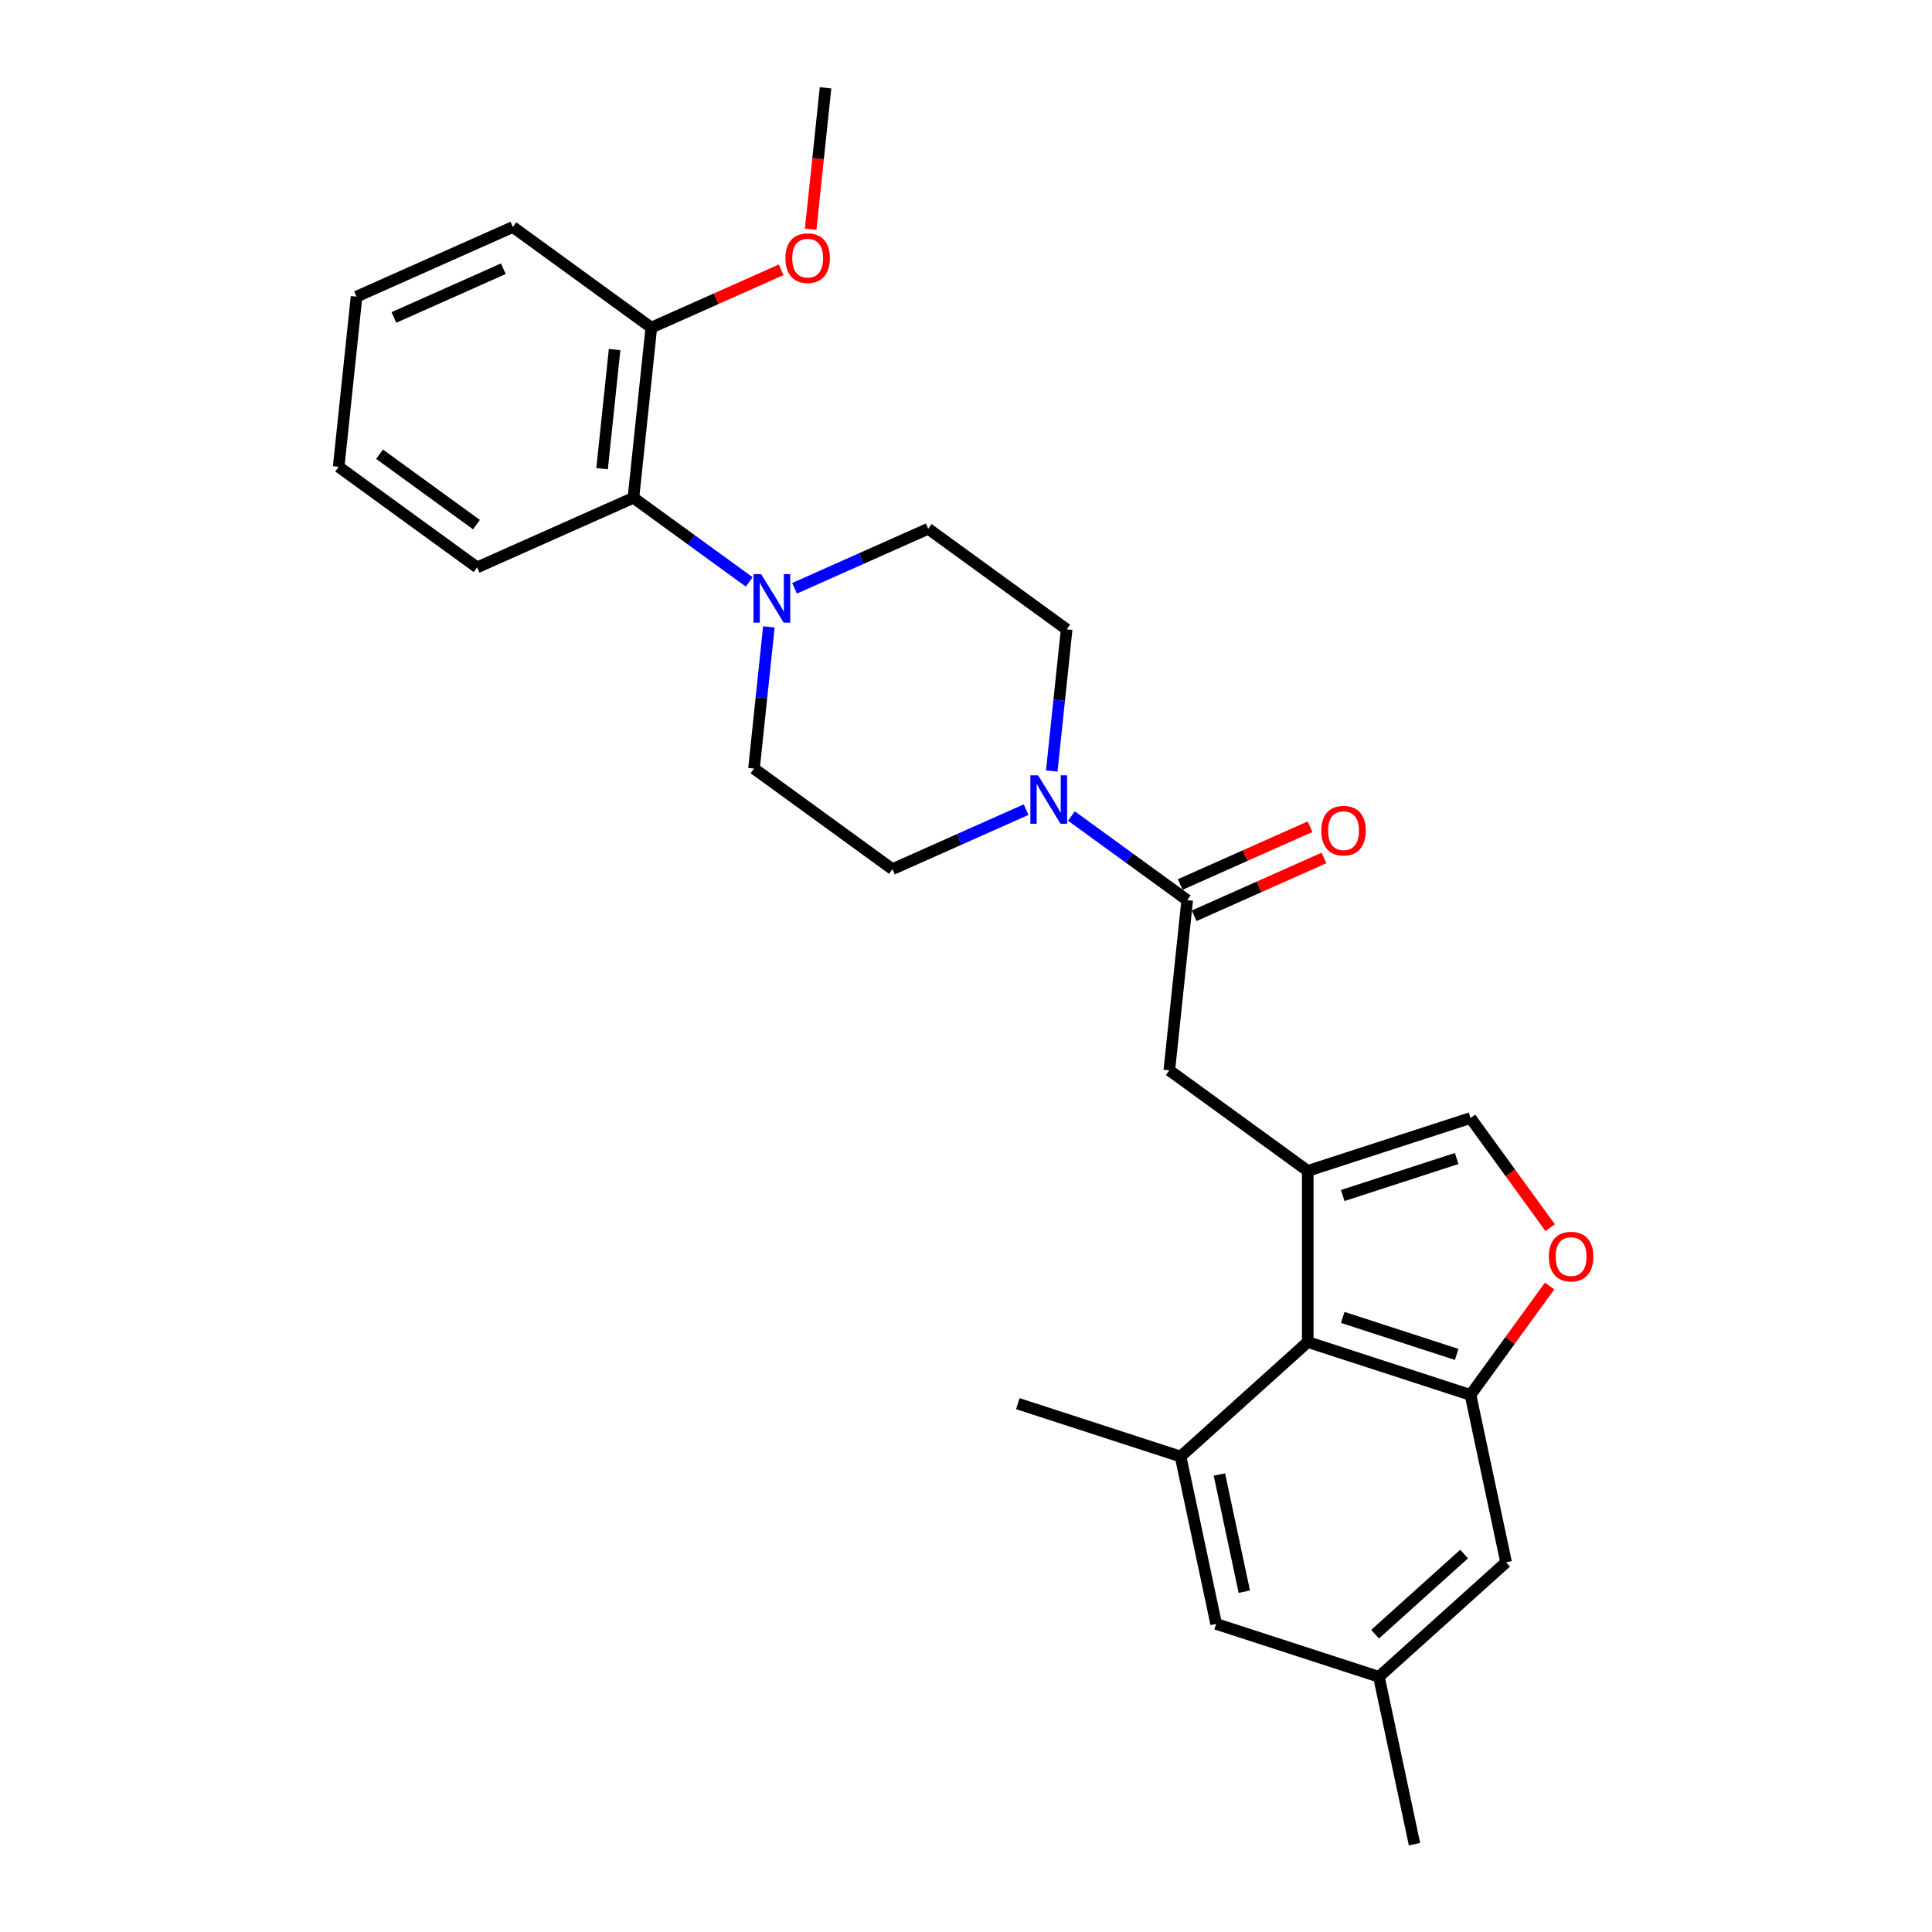 <?xml version='1.0' encoding='iso-8859-1'?>
<svg version='1.1' baseProfile='full'
              xmlns='http://www.w3.org/2000/svg'
                      xmlns:rdkit='http://www.rdkit.org/xml'
                      xmlns:xlink='http://www.w3.org/1999/xlink'
                  xml:space='preserve'
width='1000px' height='1000px' viewBox='0 0 1000 1000'>
<!-- END OF HEADER -->
<rect style='opacity:1.0;fill:#FFFFFF;stroke:none' width='1000' height='1000' x='0' y='0'> </rect>
<path class='bond-1' d='M 676.894,606.057 L 676.894,694.631' style='fill:none;fill-rule:evenodd;stroke:#000000;stroke-width:6px;stroke-linecap:butt;stroke-linejoin:miter;stroke-opacity:1' />
<path class='bond-6' d='M 676.894,606.057 L 761.132,578.687' style='fill:none;fill-rule:evenodd;stroke:#000000;stroke-width:6px;stroke-linecap:butt;stroke-linejoin:miter;stroke-opacity:1' />
<path class='bond-6' d='M 695.004,618.8 L 753.971,599.64' style='fill:none;fill-rule:evenodd;stroke:#000000;stroke-width:6px;stroke-linecap:butt;stroke-linejoin:miter;stroke-opacity:1' />
<path class='bond-8' d='M 676.894,606.057 L 605.236,553.995' style='fill:none;fill-rule:evenodd;stroke:#000000;stroke-width:6px;stroke-linecap:butt;stroke-linejoin:miter;stroke-opacity:1' />
<path class='bond-0' d='M 761.132,722.002 L 676.894,694.631' style='fill:none;fill-rule:evenodd;stroke:#000000;stroke-width:6px;stroke-linecap:butt;stroke-linejoin:miter;stroke-opacity:1' />
<path class='bond-0' d='M 753.971,701.049 L 695.004,681.889' style='fill:none;fill-rule:evenodd;stroke:#000000;stroke-width:6px;stroke-linecap:butt;stroke-linejoin:miter;stroke-opacity:1' />
<path class='bond-10' d='M 761.132,722.002 L 779.548,808.64' style='fill:none;fill-rule:evenodd;stroke:#000000;stroke-width:6px;stroke-linecap:butt;stroke-linejoin:miter;stroke-opacity:1' />
<path class='bond-27' d='M 761.132,722.002 L 781.61,693.817' style='fill:none;fill-rule:evenodd;stroke:#000000;stroke-width:6px;stroke-linecap:butt;stroke-linejoin:miter;stroke-opacity:1' />
<path class='bond-27' d='M 781.61,693.817 L 802.087,665.632' style='fill:none;fill-rule:evenodd;stroke:#FF0000;stroke-width:6px;stroke-linecap:butt;stroke-linejoin:miter;stroke-opacity:1' />
<path class='bond-7' d='M 676.894,694.631 L 611.071,753.898' style='fill:none;fill-rule:evenodd;stroke:#000000;stroke-width:6px;stroke-linecap:butt;stroke-linejoin:miter;stroke-opacity:1' />
<path class='bond-2' d='M 614.495,465.907 L 605.236,553.995' style='fill:none;fill-rule:evenodd;stroke:#000000;stroke-width:6px;stroke-linecap:butt;stroke-linejoin:miter;stroke-opacity:1' />
<path class='bond-3' d='M 614.495,465.907 L 584.53,444.136' style='fill:none;fill-rule:evenodd;stroke:#000000;stroke-width:6px;stroke-linecap:butt;stroke-linejoin:miter;stroke-opacity:1' />
<path class='bond-3' d='M 584.53,444.136 L 554.564,422.365' style='fill:none;fill-rule:evenodd;stroke:#0000FF;stroke-width:6px;stroke-linecap:butt;stroke-linejoin:miter;stroke-opacity:1' />
<path class='bond-16' d='M 618.097,473.998 L 651.691,459.042' style='fill:none;fill-rule:evenodd;stroke:#000000;stroke-width:6px;stroke-linecap:butt;stroke-linejoin:miter;stroke-opacity:1' />
<path class='bond-16' d='M 651.691,459.042 L 685.285,444.085' style='fill:none;fill-rule:evenodd;stroke:#FF0000;stroke-width:6px;stroke-linecap:butt;stroke-linejoin:miter;stroke-opacity:1' />
<path class='bond-16' d='M 610.892,457.815 L 644.486,442.858' style='fill:none;fill-rule:evenodd;stroke:#000000;stroke-width:6px;stroke-linecap:butt;stroke-linejoin:miter;stroke-opacity:1' />
<path class='bond-16' d='M 644.486,442.858 L 678.079,427.901' style='fill:none;fill-rule:evenodd;stroke:#FF0000;stroke-width:6px;stroke-linecap:butt;stroke-linejoin:miter;stroke-opacity:1' />
<path class='bond-12' d='M 544.388,399.088 L 548.242,362.422' style='fill:none;fill-rule:evenodd;stroke:#0000FF;stroke-width:6px;stroke-linecap:butt;stroke-linejoin:miter;stroke-opacity:1' />
<path class='bond-12' d='M 548.242,362.422 L 552.096,325.756' style='fill:none;fill-rule:evenodd;stroke:#000000;stroke-width:6px;stroke-linecap:butt;stroke-linejoin:miter;stroke-opacity:1' />
<path class='bond-13' d='M 531.11,419.066 L 496.516,434.468' style='fill:none;fill-rule:evenodd;stroke:#0000FF;stroke-width:6px;stroke-linecap:butt;stroke-linejoin:miter;stroke-opacity:1' />
<path class='bond-13' d='M 496.516,434.468 L 461.921,449.871' style='fill:none;fill-rule:evenodd;stroke:#000000;stroke-width:6px;stroke-linecap:butt;stroke-linejoin:miter;stroke-opacity:1' />
<path class='bond-4' d='M 397.971,324.476 L 394.117,361.142' style='fill:none;fill-rule:evenodd;stroke:#0000FF;stroke-width:6px;stroke-linecap:butt;stroke-linejoin:miter;stroke-opacity:1' />
<path class='bond-4' d='M 394.117,361.142 L 390.263,397.808' style='fill:none;fill-rule:evenodd;stroke:#000000;stroke-width:6px;stroke-linecap:butt;stroke-linejoin:miter;stroke-opacity:1' />
<path class='bond-9' d='M 387.795,301.2 L 357.83,279.429' style='fill:none;fill-rule:evenodd;stroke:#0000FF;stroke-width:6px;stroke-linecap:butt;stroke-linejoin:miter;stroke-opacity:1' />
<path class='bond-9' d='M 357.83,279.429 L 327.864,257.658' style='fill:none;fill-rule:evenodd;stroke:#000000;stroke-width:6px;stroke-linecap:butt;stroke-linejoin:miter;stroke-opacity:1' />
<path class='bond-29' d='M 411.249,304.499 L 445.844,289.096' style='fill:none;fill-rule:evenodd;stroke:#0000FF;stroke-width:6px;stroke-linecap:butt;stroke-linejoin:miter;stroke-opacity:1' />
<path class='bond-29' d='M 445.844,289.096 L 480.438,273.694' style='fill:none;fill-rule:evenodd;stroke:#000000;stroke-width:6px;stroke-linecap:butt;stroke-linejoin:miter;stroke-opacity:1' />
<path class='bond-5' d='M 802.371,635.446 L 781.752,607.066' style='fill:none;fill-rule:evenodd;stroke:#FF0000;stroke-width:6px;stroke-linecap:butt;stroke-linejoin:miter;stroke-opacity:1' />
<path class='bond-5' d='M 781.752,607.066 L 761.132,578.687' style='fill:none;fill-rule:evenodd;stroke:#000000;stroke-width:6px;stroke-linecap:butt;stroke-linejoin:miter;stroke-opacity:1' />
<path class='bond-11' d='M 611.071,753.898 L 629.486,840.537' style='fill:none;fill-rule:evenodd;stroke:#000000;stroke-width:6px;stroke-linecap:butt;stroke-linejoin:miter;stroke-opacity:1' />
<path class='bond-11' d='M 631.161,763.211 L 644.052,823.858' style='fill:none;fill-rule:evenodd;stroke:#000000;stroke-width:6px;stroke-linecap:butt;stroke-linejoin:miter;stroke-opacity:1' />
<path class='bond-20' d='M 611.071,753.898 L 526.832,726.528' style='fill:none;fill-rule:evenodd;stroke:#000000;stroke-width:6px;stroke-linecap:butt;stroke-linejoin:miter;stroke-opacity:1' />
<path class='bond-18' d='M 327.864,257.658 L 337.123,169.569' style='fill:none;fill-rule:evenodd;stroke:#000000;stroke-width:6px;stroke-linecap:butt;stroke-linejoin:miter;stroke-opacity:1' />
<path class='bond-18' d='M 311.635,242.593 L 318.116,180.931' style='fill:none;fill-rule:evenodd;stroke:#000000;stroke-width:6px;stroke-linecap:butt;stroke-linejoin:miter;stroke-opacity:1' />
<path class='bond-21' d='M 327.864,257.658 L 246.948,293.684' style='fill:none;fill-rule:evenodd;stroke:#000000;stroke-width:6px;stroke-linecap:butt;stroke-linejoin:miter;stroke-opacity:1' />
<path class='bond-28' d='M 779.548,808.64 L 713.725,867.907' style='fill:none;fill-rule:evenodd;stroke:#000000;stroke-width:6px;stroke-linecap:butt;stroke-linejoin:miter;stroke-opacity:1' />
<path class='bond-28' d='M 757.821,804.365 L 711.745,845.853' style='fill:none;fill-rule:evenodd;stroke:#000000;stroke-width:6px;stroke-linecap:butt;stroke-linejoin:miter;stroke-opacity:1' />
<path class='bond-17' d='M 629.486,840.537 L 713.725,867.907' style='fill:none;fill-rule:evenodd;stroke:#000000;stroke-width:6px;stroke-linecap:butt;stroke-linejoin:miter;stroke-opacity:1' />
<path class='bond-14' d='M 552.096,325.756 L 480.438,273.694' style='fill:none;fill-rule:evenodd;stroke:#000000;stroke-width:6px;stroke-linecap:butt;stroke-linejoin:miter;stroke-opacity:1' />
<path class='bond-15' d='M 461.921,449.871 L 390.263,397.808' style='fill:none;fill-rule:evenodd;stroke:#000000;stroke-width:6px;stroke-linecap:butt;stroke-linejoin:miter;stroke-opacity:1' />
<path class='bond-23' d='M 713.725,867.907 L 732.14,954.545' style='fill:none;fill-rule:evenodd;stroke:#000000;stroke-width:6px;stroke-linecap:butt;stroke-linejoin:miter;stroke-opacity:1' />
<path class='bond-19' d='M 337.123,169.569 L 370.716,154.612' style='fill:none;fill-rule:evenodd;stroke:#000000;stroke-width:6px;stroke-linecap:butt;stroke-linejoin:miter;stroke-opacity:1' />
<path class='bond-19' d='M 370.716,154.612 L 404.31,139.655' style='fill:none;fill-rule:evenodd;stroke:#FF0000;stroke-width:6px;stroke-linecap:butt;stroke-linejoin:miter;stroke-opacity:1' />
<path class='bond-22' d='M 337.123,169.569 L 265.465,117.507' style='fill:none;fill-rule:evenodd;stroke:#000000;stroke-width:6px;stroke-linecap:butt;stroke-linejoin:miter;stroke-opacity:1' />
<path class='bond-24' d='M 419.605,118.645 L 423.451,82.05' style='fill:none;fill-rule:evenodd;stroke:#FF0000;stroke-width:6px;stroke-linecap:butt;stroke-linejoin:miter;stroke-opacity:1' />
<path class='bond-24' d='M 423.451,82.05 L 427.297,45.455' style='fill:none;fill-rule:evenodd;stroke:#000000;stroke-width:6px;stroke-linecap:butt;stroke-linejoin:miter;stroke-opacity:1' />
<path class='bond-25' d='M 246.948,293.684 L 175.291,241.621' style='fill:none;fill-rule:evenodd;stroke:#000000;stroke-width:6px;stroke-linecap:butt;stroke-linejoin:miter;stroke-opacity:1' />
<path class='bond-25' d='M 246.612,271.543 L 196.452,235.099' style='fill:none;fill-rule:evenodd;stroke:#000000;stroke-width:6px;stroke-linecap:butt;stroke-linejoin:miter;stroke-opacity:1' />
<path class='bond-30' d='M 265.465,117.507 L 184.549,153.533' style='fill:none;fill-rule:evenodd;stroke:#000000;stroke-width:6px;stroke-linecap:butt;stroke-linejoin:miter;stroke-opacity:1' />
<path class='bond-30' d='M 260.533,139.094 L 203.892,164.312' style='fill:none;fill-rule:evenodd;stroke:#000000;stroke-width:6px;stroke-linecap:butt;stroke-linejoin:miter;stroke-opacity:1' />
<path class='bond-26' d='M 175.291,241.621 L 184.549,153.533' style='fill:none;fill-rule:evenodd;stroke:#000000;stroke-width:6px;stroke-linecap:butt;stroke-linejoin:miter;stroke-opacity:1' />
<path  class='atom-4' d='M 537.292 401.302
L 545.512 414.588
Q 546.327 415.899, 547.638 418.273
Q 548.949 420.647, 549.02 420.789
L 549.02 401.302
L 552.35 401.302
L 552.35 426.386
L 548.913 426.386
L 540.091 411.86
Q 539.064 410.16, 537.966 408.211
Q 536.903 406.263, 536.584 405.66
L 536.584 426.386
L 533.324 426.386
L 533.324 401.302
L 537.292 401.302
' fill='#0000FF'/>
<path  class='atom-5' d='M 393.977 297.178
L 402.197 310.464
Q 403.012 311.775, 404.323 314.149
Q 405.634 316.522, 405.704 316.664
L 405.704 297.178
L 409.035 297.178
L 409.035 322.262
L 405.598 322.262
L 396.776 307.736
Q 395.749 306.035, 394.65 304.087
Q 393.588 302.138, 393.269 301.536
L 393.269 322.262
L 390.009 322.262
L 390.009 297.178
L 393.977 297.178
' fill='#0000FF'/>
<path  class='atom-6' d='M 801.68 650.415
Q 801.68 644.392, 804.656 641.026
Q 807.632 637.661, 813.195 637.661
Q 818.757 637.661, 821.733 641.026
Q 824.709 644.392, 824.709 650.415
Q 824.709 656.509, 821.698 659.981
Q 818.686 663.418, 813.195 663.418
Q 807.668 663.418, 804.656 659.981
Q 801.68 656.544, 801.68 650.415
M 813.195 660.583
Q 817.021 660.583, 819.076 658.032
Q 821.166 655.446, 821.166 650.415
Q 821.166 645.49, 819.076 643.01
Q 817.021 640.495, 813.195 640.495
Q 809.368 640.495, 807.278 642.975
Q 805.223 645.455, 805.223 650.415
Q 805.223 655.482, 807.278 658.032
Q 809.368 660.583, 813.195 660.583
' fill='#FF0000'/>
<path  class='atom-17' d='M 683.896 429.951
Q 683.896 423.928, 686.872 420.563
Q 689.848 417.197, 695.411 417.197
Q 700.973 417.197, 703.949 420.563
Q 706.925 423.928, 706.925 429.951
Q 706.925 436.045, 703.914 439.517
Q 700.902 442.954, 695.411 442.954
Q 689.884 442.954, 686.872 439.517
Q 683.896 436.081, 683.896 429.951
M 695.411 440.12
Q 699.237 440.12, 701.292 437.569
Q 703.382 434.982, 703.382 429.951
Q 703.382 425.027, 701.292 422.547
Q 699.237 420.031, 695.411 420.031
Q 691.584 420.031, 689.494 422.511
Q 687.439 424.991, 687.439 429.951
Q 687.439 435.018, 689.494 437.569
Q 691.584 440.12, 695.411 440.12
' fill='#FF0000'/>
<path  class='atom-20' d='M 406.524 133.614
Q 406.524 127.591, 409.5 124.225
Q 412.476 120.859, 418.039 120.859
Q 423.601 120.859, 426.577 124.225
Q 429.553 127.591, 429.553 133.614
Q 429.553 139.708, 426.542 143.18
Q 423.53 146.616, 418.039 146.616
Q 412.512 146.616, 409.5 143.18
Q 406.524 139.743, 406.524 133.614
M 418.039 143.782
Q 421.865 143.782, 423.92 141.231
Q 426.011 138.645, 426.011 133.614
Q 426.011 128.689, 423.92 126.209
Q 421.865 123.694, 418.039 123.694
Q 414.213 123.694, 412.122 126.174
Q 410.067 128.654, 410.067 133.614
Q 410.067 138.68, 412.122 141.231
Q 414.213 143.782, 418.039 143.782
' fill='#FF0000'/>
</svg>

